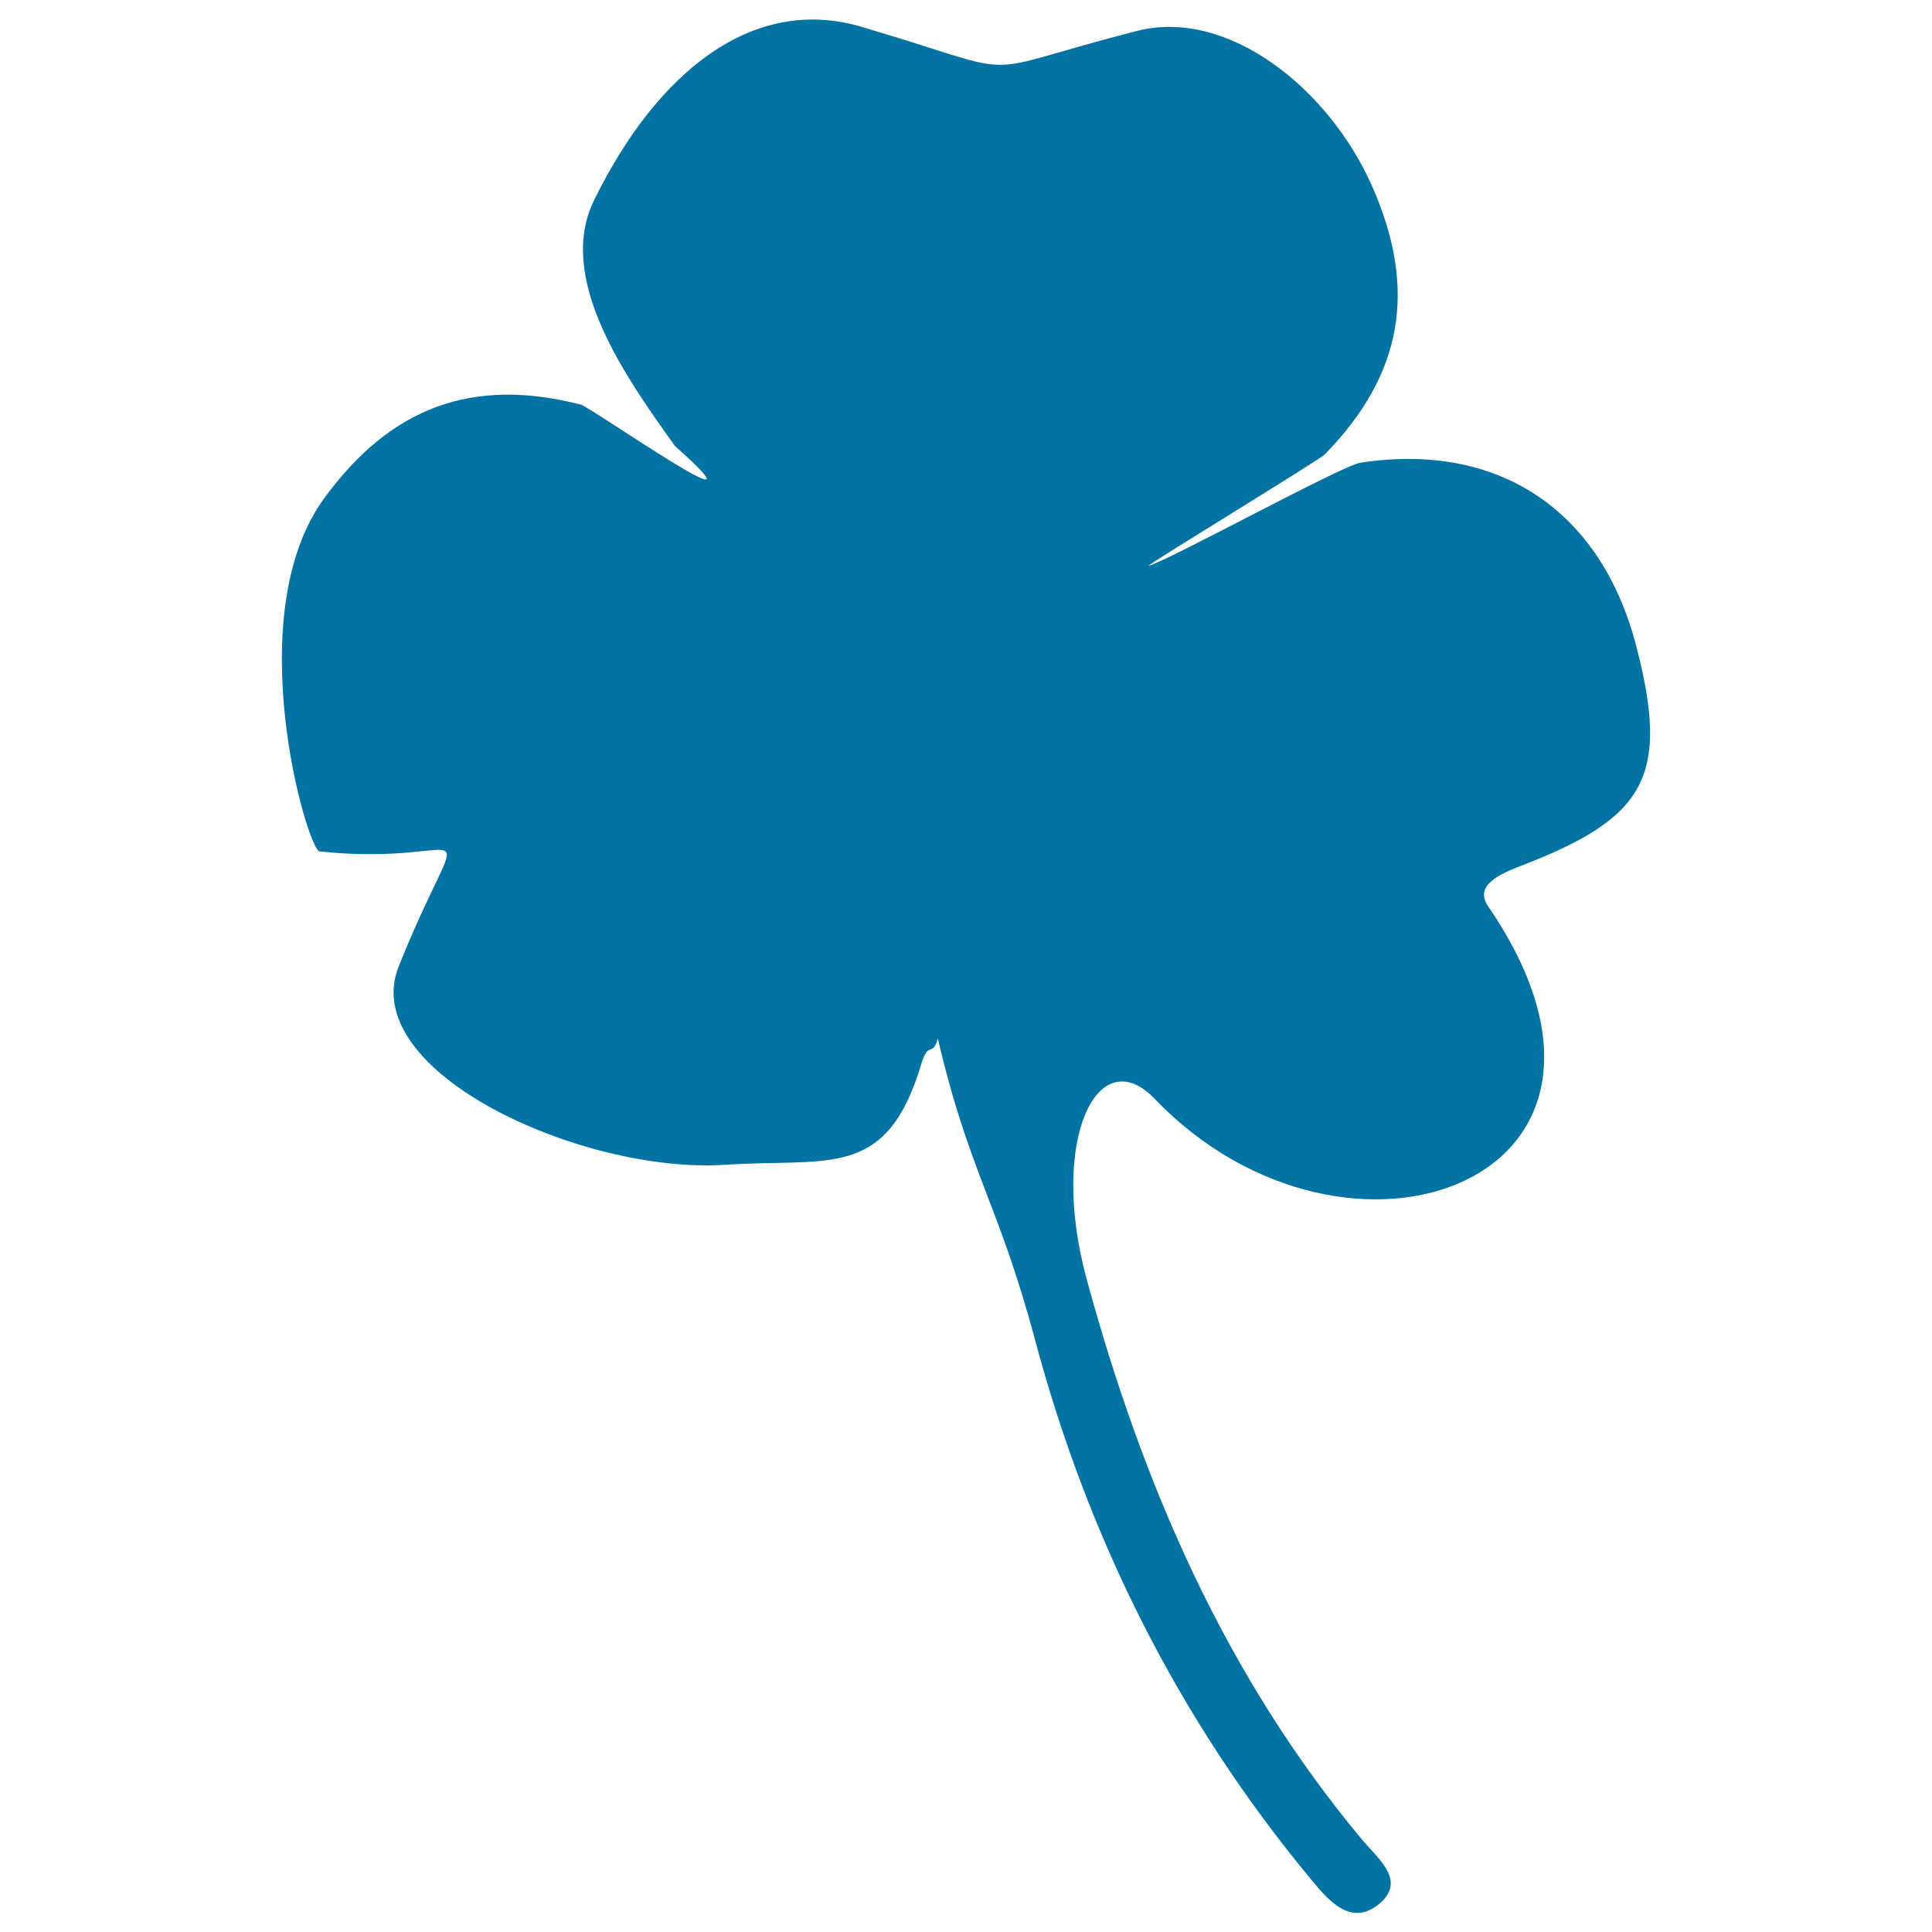 <svg xmlns="http://www.w3.org/2000/svg" viewBox="0 0 1000 1000" style="fill:#0273a2">
<title>Leaf SVG icon</title>
<g><path d="M787.4,448.1c64.3-24.7,77.1-46.1,59.5-113.8c-18.4-70.6-71.6-105.7-142.8-94.8c-9.7,1.5-100.3,51.2-109.7,53.4c3.5-3.2,88-54.4,91.4-57.8c40.4-41.4,48-85.6,24.2-139.2c-22.3-50.1-74.4-91.9-121.5-79.9c-89.6,23-52.5,24.5-142.5-2.1c-56.4-16.7-106,23.4-138.5,89.7c-19.8,40.4,15.8,90.9,41.8,127.2c54.6,48.6-43.6-20.1-48.7-21.4c-55.9-14.3-98.2,1.1-132.8,48.5c-44.4,60.8-8.6,182.2-2.4,182.8c82.9,8.7,76.5-29,41,59.4c-21.9,54.6,95,107.6,168.7,102.8c54.4-3.6,83.9,8.2,102-52.9c3.3-11.1,5.9-2.9,8.3-12.5c16.5,70.3,31.3,84.9,50.3,155.9c27.5,102.9,74.3,196.6,142.5,278.9c8.8,10.6,20.6,25.4,35.5,13.3c14.5-11.9-0.2-23.4-8.1-32.7C634,867.4,591.2,767.8,562.3,661.5c-19.4-71.9,6.1-123.2,35.3-92.8c99.9,104.2,269.9,42.4,172.6-99.7C762.9,458.3,776.2,452.4,787.4,448.1z"/></g>
</svg>